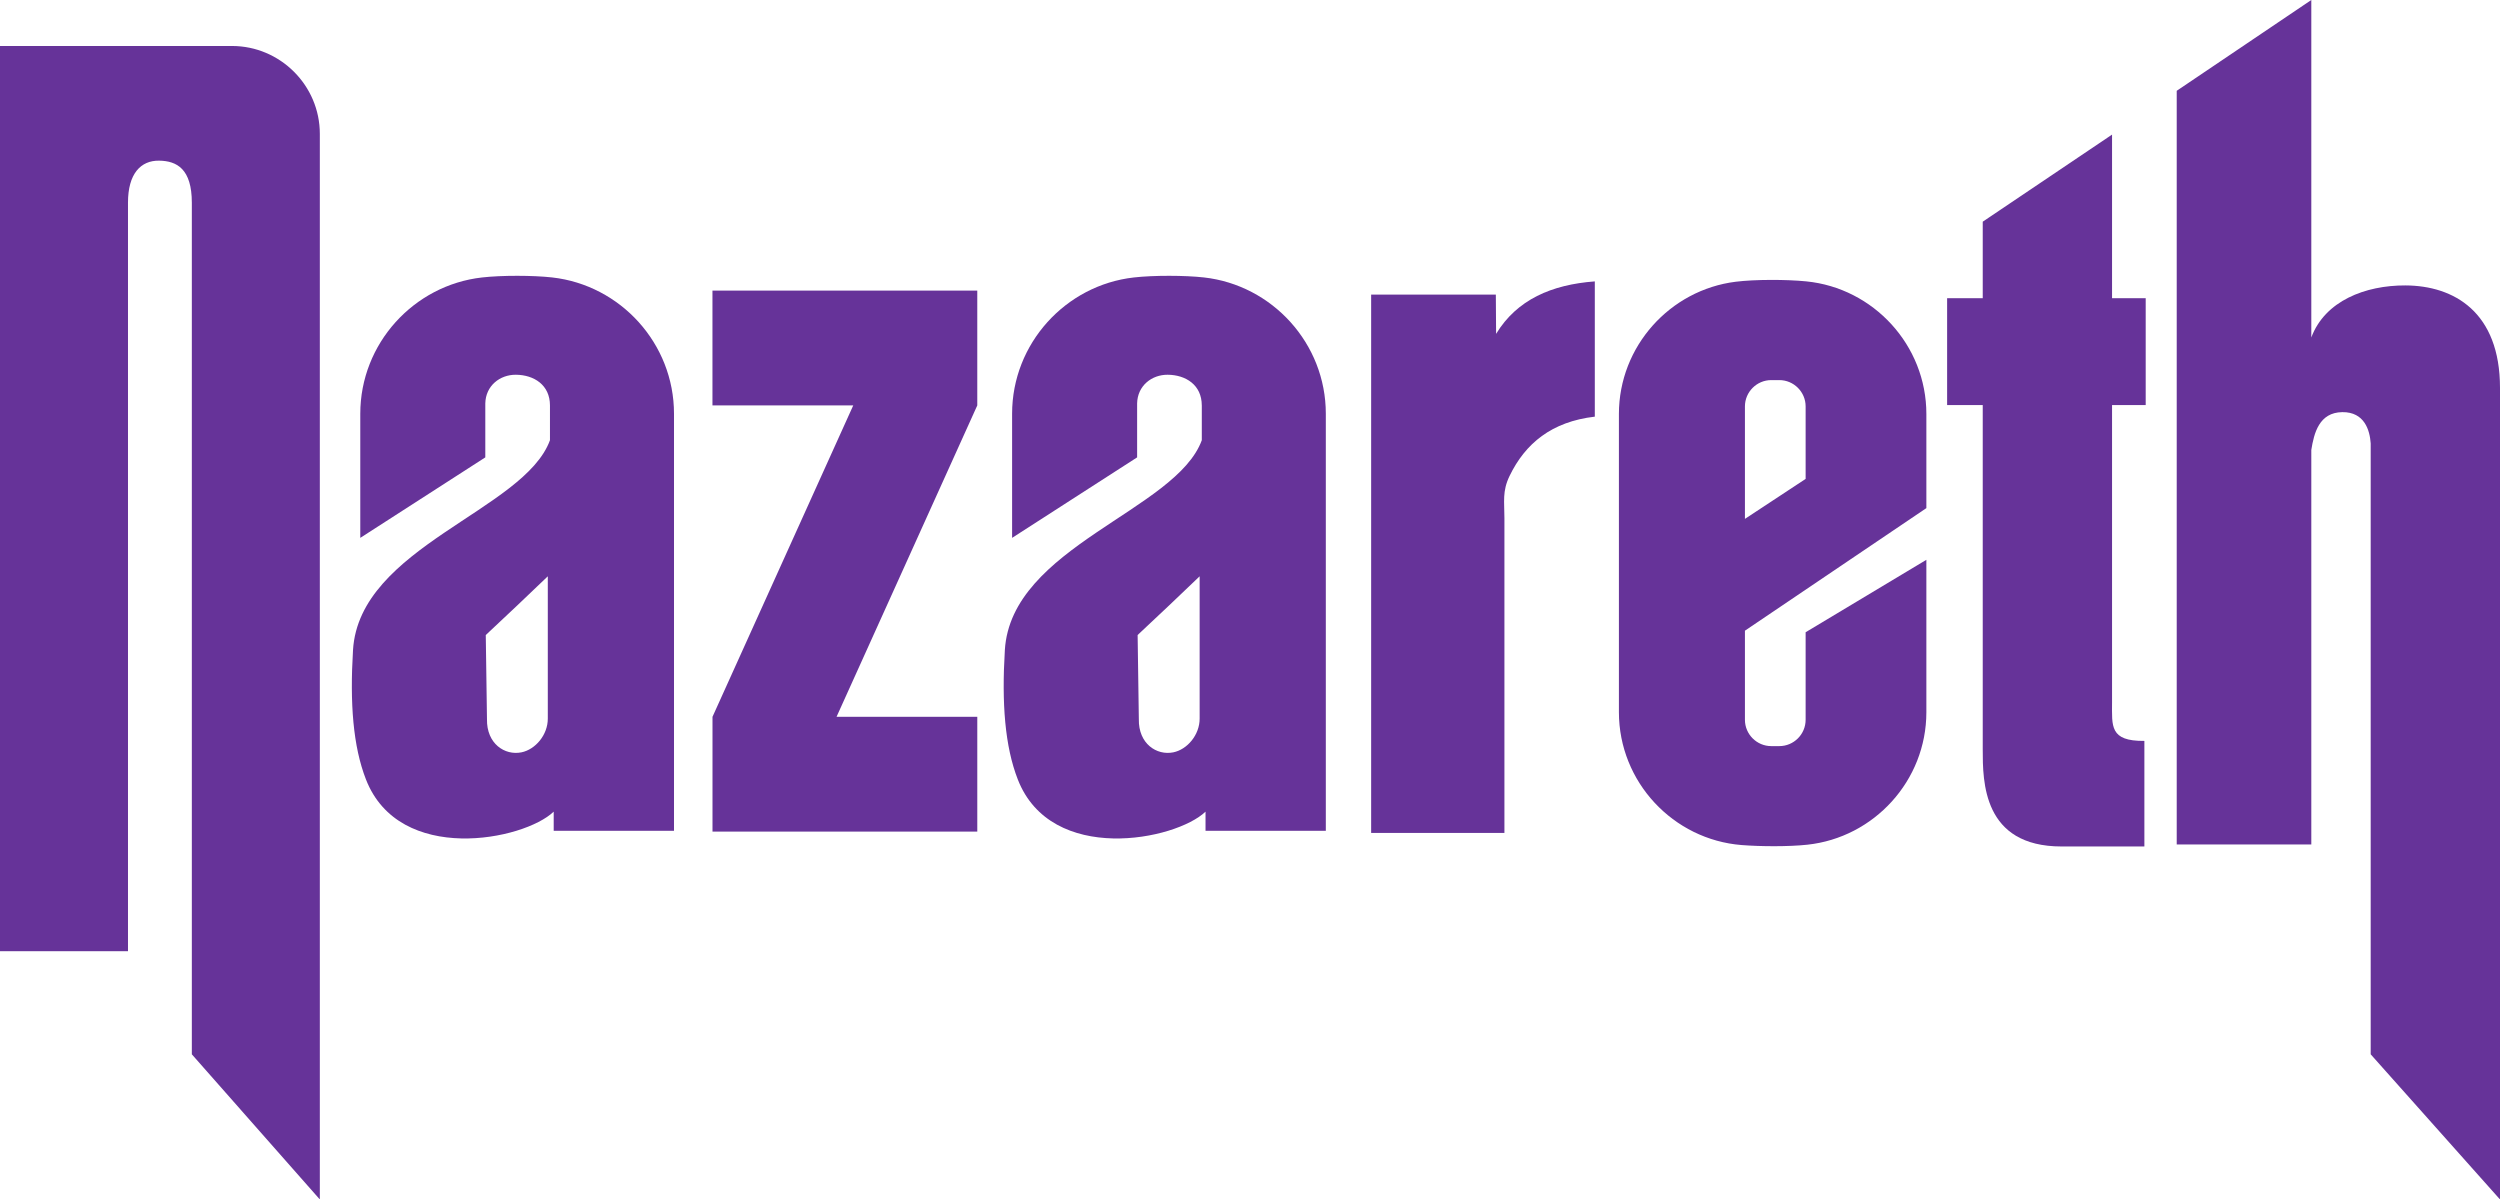 <?xml version="1.0" encoding="UTF-8"?> <svg xmlns="http://www.w3.org/2000/svg" xmlns:xlink="http://www.w3.org/1999/xlink" xmlns:xodm="http://www.corel.com/coreldraw/odm/2003" xml:space="preserve" width="189.924mm" height="91.123mm" version="1.1" style="shape-rendering:geometricPrecision; text-rendering:geometricPrecision; image-rendering:optimizeQuality; fill-rule:evenodd; clip-rule:evenodd" viewBox="0 0 189.913 91.117"> <defs> <style type="text/css"> .fil0 {fill:#663399} </style> </defs> <g id="Layer_x0020_1">  <g id="_936969472"> <path class="fil0" d="M14.573 80.091l9.723 11.026 0 -80.949c0,-3.672 -3.004,-6.675 -6.675,-6.675l-17.621 0 0 68.763c3.241,0 6.482,0 9.723,0 0,-19.07 0,-37.796 0,-56.866 0,-2.197 0.969,-3.203 2.36,-3.186 1.359,0.017 2.49,0.634 2.49,3.193 0,21.274 0,43.42 0,64.694z"></path> <path class="fil0" d="M41.778 30.795c0,1.42 0,1.225 0,2.645 -1.946,5.346 -14.483,8.088 -14.961,15.938 -0.246,4.05 0.003,7.317 0.984,9.834 2.539,6.509 11.994,4.622 14.261,2.445 0,0.484 0,0.969 0,1.453 3.141,0 5.998,0 9.139,0 0,-9.521 0,-19.042 0,-28.563 0,-1.039 0,-2.079 0,-3.117 0,-5.339 -4.069,-9.773 -9.259,-10.355 -1.445,-0.162 -3.831,-0.168 -5.326,0.002 -5.184,0.587 -9.247,5.019 -9.247,10.354 0,0.252 0,0.505 0,0.757 0,0.787 0,1.573 0,2.361 0,2.103 0,4.207 0,6.31 3.091,-1.988 6.407,-4.127 9.497,-6.115 0,-1.587 0,-2.511 0,-4.098 0.025,-1.343 1.111,-2.187 2.32,-2.179 1.376,0.009 2.592,0.776 2.592,2.33zm-4.875 17.444l0 0c1.696,-1.579 3.141,-2.957 4.711,-4.461 0,3.642 0,7.159 0,10.801 0.008,1.245 -0.944,2.358 -2.002,2.572 -1.258,0.255 -2.654,-0.648 -2.618,-2.521 -0.033,-2.172 -0.058,-4.219 -0.092,-6.391z"></path> <path class="fil0" d="M91.295 30.795c0,1.42 0,1.225 0,2.645 -1.947,5.346 -14.484,8.088 -14.961,15.938 -0.246,4.05 0.003,7.317 0.984,9.834 2.538,6.509 11.994,4.622 14.26,2.445 0,0.484 0,0.969 0,1.453 3.141,0 5.997,0 9.138,0 0,-9.521 0,-19.042 0,-28.563 0,-1.039 0,-2.079 0,-3.117 0,-5.339 -4.069,-9.773 -9.259,-10.355 -1.445,-0.162 -3.831,-0.168 -5.326,0.002 -5.184,0.587 -9.247,5.019 -9.247,10.354 0,0.252 0,0.505 0,0.757 0,0.787 0,1.573 0,2.361 0,2.103 0,4.207 0,6.31 3.091,-1.988 6.406,-4.127 9.497,-6.115 0,-1.587 0,-2.511 0,-4.098 0.025,-1.343 1.111,-2.187 2.32,-2.179 1.375,0.009 2.592,0.776 2.592,2.33zm-4.875 17.444l0 0c1.696,-1.579 3.141,-2.957 4.711,-4.461 0,3.642 0,7.159 0,10.801 0.008,1.245 -0.944,2.358 -2.001,2.572 -1.258,0.255 -2.655,-0.648 -2.618,-2.521 -0.034,-2.172 -0.059,-4.219 -0.092,-6.391z"></path> <path class="fil0" d="M137.211 21.374c5.104,0.505 9.126,4.843 9.126,10.075l0 7.15 -13.783 9.311 0 6.769c0,1.099 0.9,1.999 1.999,1.999l0.614 0c1.099,0 1.998,-0.899 1.998,-1.999l0 -6.651 9.172 -5.503 0 11.577c0,5.205 -3.98,9.525 -9.047,10.067 -1.424,0.152 -3.519,0.141 -4.985,0.026 -5.198,-0.411 -9.324,-4.794 -9.324,-10.093l0 -22.653c0,-5.143 3.887,-9.423 8.868,-10.046 1.453,-0.182 3.849,-0.179 5.361,-0.029zm-0.046 15.007l0 0 0 -5.509c0,-1.099 -0.899,-1.998 -1.998,-1.998l-0.614 0c-1.099,0 -1.999,0.899 -1.999,1.998l0 8.545 4.611 -3.037z"></path> <polygon class="fil0" points="63.548,54.453 74.24,54.453 74.24,63.174 54.125,63.174 54.125,54.453 64.817,30.797 54.122,30.797 54.122,22.077 74.239,22.077 74.239,30.797 "></polygon> <path class="fil0" d="M113.652 25.362c1.581,-2.6 4.216,-3.74 7.498,-3.986 0,3.425 0,6.85 0,10.275 -3.28,0.38 -5.282,2.038 -6.475,4.504 -0.564,1.164 -0.391,1.963 -0.391,3.204l0 23.916 -10.124 0 0 -40.897 9.472 0 0.02 2.983z"></path> <path class="fil0" d="M189.913 29.47l0 61.646 -9.823 -11.026 0 -46.41c-0.067,-0.995 -0.47,-2.391 -2.154,-2.372 -1.764,0.02 -2.154,1.596 -2.357,2.872l0 29.971 -10.224 0 0 -57.254 10.224 -6.898 0 25.637c1.038,-2.785 4.107,-3.964 7.141,-3.954 3.697,0.012 7.193,2.021 7.193,7.788z"></path> <path class="fil0" d="M147.913 22.654l2.706 0 0 -5.814 9.823 -6.615 0 12.429 2.556 0c0,2.707 0,5.413 0,8.119 -0.852,0 -1.704,0 -2.556,0 0,7.526 0,15.053 0,22.578 0,1.811 -0.196,2.957 2.456,2.932 0,2.673 0,5.346 0,8.019 -2.097,0 -4.194,0 -6.29,0 -5.985,0 -5.989,-4.933 -5.989,-7.367 0,-0.217 0,-0.434 0,-0.652 0,-0.301 0,-0.602 0,-0.902 0,-8.203 0,-16.405 0,-24.608 -0.902,0 -1.805,0 -2.706,0l0 -8.119z"></path> </g> </g> </svg> 